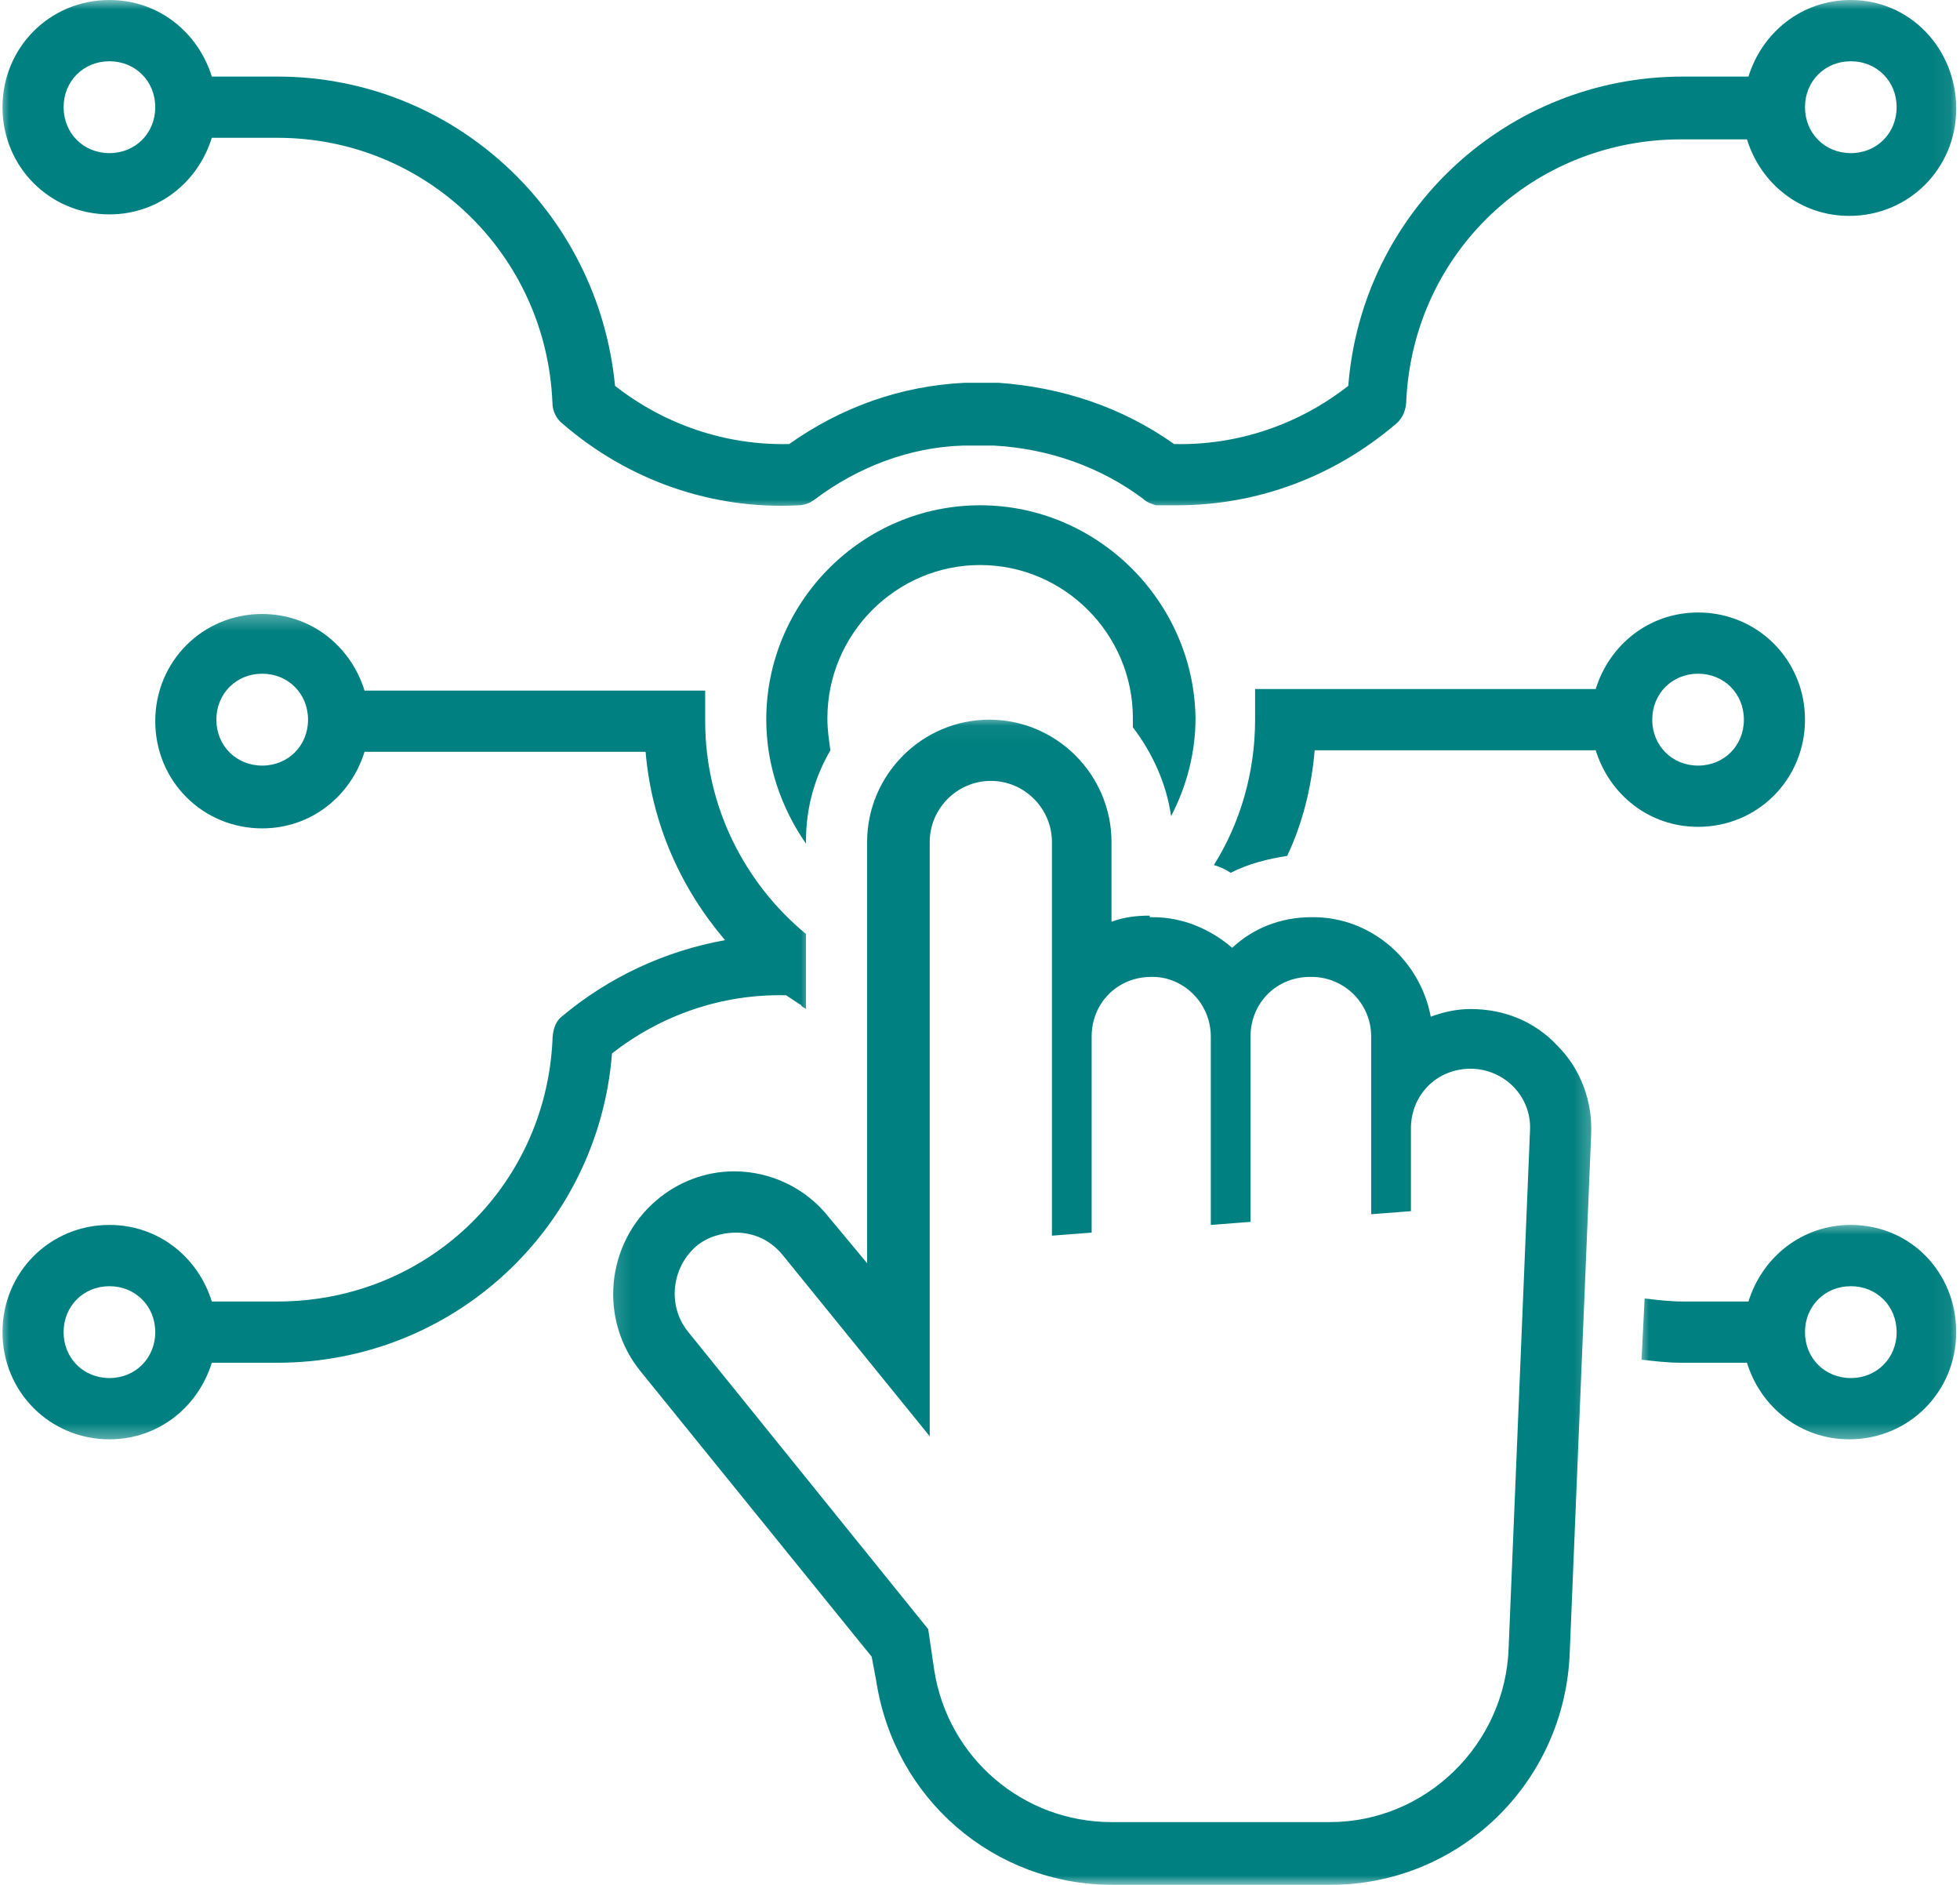 <svg width="104" height="100" viewBox="0 0 104 100" fill="none" xmlns="http://www.w3.org/2000/svg">
<mask id="mask0_17_160" style="mask-type:luminance" maskUnits="userSpaceOnUse" x="0" y="0" width="104" height="28">
<path d="M0 0H103.934V27.098H0V0Z" fill="white"/>
</mask>
<g mask="url(#mask0_17_160)">
<path d="M98.207 0C95.614 0 93.506 1.705 92.776 4.063H89.291C79.971 4.063 72.269 11.211 71.541 20.471C68.947 22.503 65.704 23.639 62.3 23.558C59.544 21.608 56.383 20.553 52.979 20.308C52.413 20.308 51.764 20.308 51.196 20.308C47.792 20.471 44.631 21.608 41.875 23.558C38.471 23.639 35.23 22.503 32.635 20.471C31.744 11.211 24.044 4.063 14.723 4.063H11.239C10.508 1.705 8.401 0 5.807 0C2.646 0 0.133 2.518 0.133 5.686C0.133 8.854 2.646 11.374 5.807 11.374C8.401 11.374 10.508 9.667 11.239 7.311H14.723C22.585 7.311 28.988 13.485 29.313 21.365C29.313 21.853 29.556 22.258 29.879 22.503C33.365 25.509 37.823 27.051 42.361 26.807C42.606 26.807 42.849 26.726 43.01 26.644C43.092 26.564 43.172 26.564 43.254 26.482C45.522 24.776 48.278 23.721 51.116 23.639H51.196C51.682 23.639 52.17 23.639 52.656 23.639C52.656 23.639 52.656 23.639 52.736 23.639C55.654 23.801 58.41 24.776 60.68 26.482C60.843 26.644 61.085 26.726 61.328 26.807C61.409 26.807 61.491 26.807 61.571 26.807C61.895 26.807 62.22 26.807 62.462 26.807C66.758 26.807 70.812 25.264 74.053 22.503C74.459 22.178 74.621 21.69 74.621 21.203C75.025 13.404 81.347 7.393 89.209 7.393H92.696C93.424 9.749 95.532 11.454 98.125 11.454C101.286 11.454 103.799 8.936 103.799 5.768C103.799 2.6 101.368 0 98.207 0ZM5.807 8.124C4.429 8.124 3.375 7.068 3.375 5.686C3.375 4.306 4.429 3.25 5.807 3.25C7.184 3.25 8.238 4.306 8.238 5.686C8.238 7.068 7.184 8.124 5.807 8.124ZM98.207 8.124C96.828 8.124 95.775 7.068 95.775 5.686C95.775 4.306 96.828 3.25 98.207 3.25C99.584 3.25 100.638 4.306 100.638 5.686C100.638 7.068 99.584 8.124 98.207 8.124Z" fill="#008080"/>
</g>
<path d="M68.299 45.41C69.11 43.704 69.596 41.754 69.758 39.806H84.671C85.4 42.161 87.508 43.867 90.103 43.867C93.262 43.867 95.775 41.349 95.775 38.181C95.775 35.013 93.262 32.495 90.103 32.495C87.508 32.495 85.4 34.2 84.671 36.556H66.597V38.181C66.597 41.024 65.787 43.704 64.408 45.897C64.733 45.979 65.056 46.142 65.301 46.304C66.272 45.817 67.246 45.572 68.299 45.41ZM90.103 35.743C91.48 35.743 92.533 36.8 92.533 38.181C92.533 39.561 91.48 40.618 90.103 40.618C88.724 40.618 87.67 39.561 87.67 38.181C87.67 36.8 88.724 35.743 90.103 35.743Z" fill="#008080"/>
<mask id="mask1_17_160" style="mask-type:luminance" maskUnits="userSpaceOnUse" x="86" y="64" width="18" height="13">
<path d="M86.917 64.758H103.934V76.582H86.917V64.758Z" fill="white"/>
</mask>
<g mask="url(#mask1_17_160)">
<path d="M98.207 64.987C95.614 64.987 93.507 66.693 92.776 69.05H89.292C88.643 69.05 87.913 68.968 87.265 68.888L87.102 72.136C87.832 72.218 88.481 72.299 89.21 72.299H92.696C93.424 74.654 95.532 76.361 98.125 76.361C101.286 76.361 103.799 73.841 103.799 70.674C103.799 67.505 101.368 64.987 98.207 64.987ZM98.207 73.111C96.829 73.111 95.775 72.056 95.775 70.674C95.775 69.293 96.829 68.238 98.207 68.238C99.584 68.238 100.638 69.293 100.638 70.674C100.638 72.056 99.584 73.111 98.207 73.111Z" fill="#008080"/>
</g>
<mask id="mask2_17_160" style="mask-type:luminance" maskUnits="userSpaceOnUse" x="32" y="38" width="53" height="62">
<path d="M32.178 38.045H84.728V100H32.178V38.045Z" fill="white"/>
</mask>
<g mask="url(#mask2_17_160)">
<path d="M61.004 48.578C60.275 48.578 59.627 48.66 58.978 48.903V44.679C58.978 41.104 56.06 38.181 52.493 38.181C48.927 38.181 46.01 41.104 46.01 44.679V67.018L43.983 64.582C42.767 63.037 40.902 62.144 38.957 62.144C37.418 62.144 35.959 62.714 34.825 63.687C32.149 65.963 31.744 70.025 34.014 72.786L46.253 87.896L46.496 89.196C47.468 95.451 52.736 100 59.059 100H70.567C77.458 100 83.05 94.557 83.293 87.653L84.428 60.194C84.509 58.408 83.861 56.701 82.644 55.483C81.43 54.183 79.808 53.533 78.026 53.533C77.295 53.533 76.567 53.696 75.918 53.94C75.35 50.935 72.757 48.66 69.676 48.66H69.596C67.974 48.66 66.515 49.228 65.381 50.285C64.247 49.31 62.788 48.66 61.166 48.66H61.004V48.578ZM64.247 54.996V64.987L66.354 64.825V54.996C66.354 53.208 67.731 51.828 69.514 51.828H69.596C71.298 51.828 72.757 53.208 72.757 54.996V64.419L74.865 64.257V59.869C74.865 58.083 76.242 56.701 78.026 56.701C79.808 56.701 81.267 58.164 81.185 59.951L80.051 87.408C79.889 92.526 75.674 96.669 70.567 96.669H58.978C54.277 96.669 50.305 93.257 49.575 88.626L49.252 86.433L36.526 70.674C35.391 69.293 35.635 67.263 36.932 66.125C37.498 65.638 38.309 65.395 39.039 65.395C40.011 65.395 40.902 65.8 41.552 66.612L49.332 76.199V44.679C49.332 42.892 50.791 41.429 52.575 41.429C54.358 41.429 55.817 42.892 55.817 44.679V65.557L57.924 65.395V54.996C57.924 53.208 59.301 51.828 61.086 51.828H61.166C62.788 51.828 64.247 53.208 64.247 54.996Z" fill="#008080"/>
</g>
<path d="M52.007 26.807C45.765 26.807 40.659 31.925 40.659 38.181C40.659 40.618 41.47 42.892 42.767 44.76V44.599C42.767 42.811 43.254 41.186 44.063 39.806C43.983 39.236 43.903 38.748 43.903 38.099C43.903 33.632 47.55 29.977 52.007 29.977C56.465 29.977 60.112 33.632 60.112 38.099C60.112 38.261 60.112 38.423 60.112 38.586C61.166 39.968 61.895 41.592 62.139 43.299C62.948 41.754 63.436 39.968 63.436 38.099C63.354 31.925 58.248 26.807 52.007 26.807Z" fill="#008080"/>
<mask id="mask3_17_160" style="mask-type:luminance" maskUnits="userSpaceOnUse" x="0" y="32" width="44" height="45">
<path d="M0 32.353H43.126V76.582H0V32.353Z" fill="white"/>
</mask>
<g mask="url(#mask3_17_160)">
<path d="M29.313 55.24C28.907 63.037 22.585 69.05 14.723 69.05H11.239C10.508 66.693 8.401 64.987 5.807 64.987C2.646 64.987 0.133 67.505 0.133 70.674C0.133 73.841 2.646 76.361 5.807 76.361C8.401 76.361 10.508 74.654 11.239 72.299H14.723C24.044 72.299 31.744 65.15 32.474 55.889C35.067 53.858 38.309 52.721 41.713 52.803C41.956 52.965 42.2 53.128 42.443 53.29C42.443 53.29 42.524 53.29 42.524 53.371C42.606 53.453 42.686 53.453 42.767 53.533V49.553C39.525 46.872 37.418 42.811 37.418 38.261V36.638H19.343C18.613 34.281 16.506 32.575 13.912 32.575C10.751 32.575 8.238 35.093 8.238 38.261C8.238 41.429 10.751 43.949 13.912 43.949C16.506 43.949 18.613 42.242 19.343 39.886H34.256C34.581 43.704 36.121 47.117 38.471 49.878C35.31 50.447 32.311 51.828 29.799 53.94C29.475 54.183 29.313 54.671 29.313 55.24ZM5.807 73.111C4.429 73.111 3.375 72.056 3.375 70.674C3.375 69.293 4.429 68.238 5.807 68.238C7.184 68.238 8.238 69.293 8.238 70.674C8.238 72.056 7.184 73.111 5.807 73.111ZM13.912 40.618C12.535 40.618 11.481 39.561 11.481 38.181C11.481 36.8 12.535 35.743 13.912 35.743C15.291 35.743 16.345 36.8 16.345 38.181C16.345 39.561 15.291 40.618 13.912 40.618Z" fill="#008080"/>
</g>
</svg>
